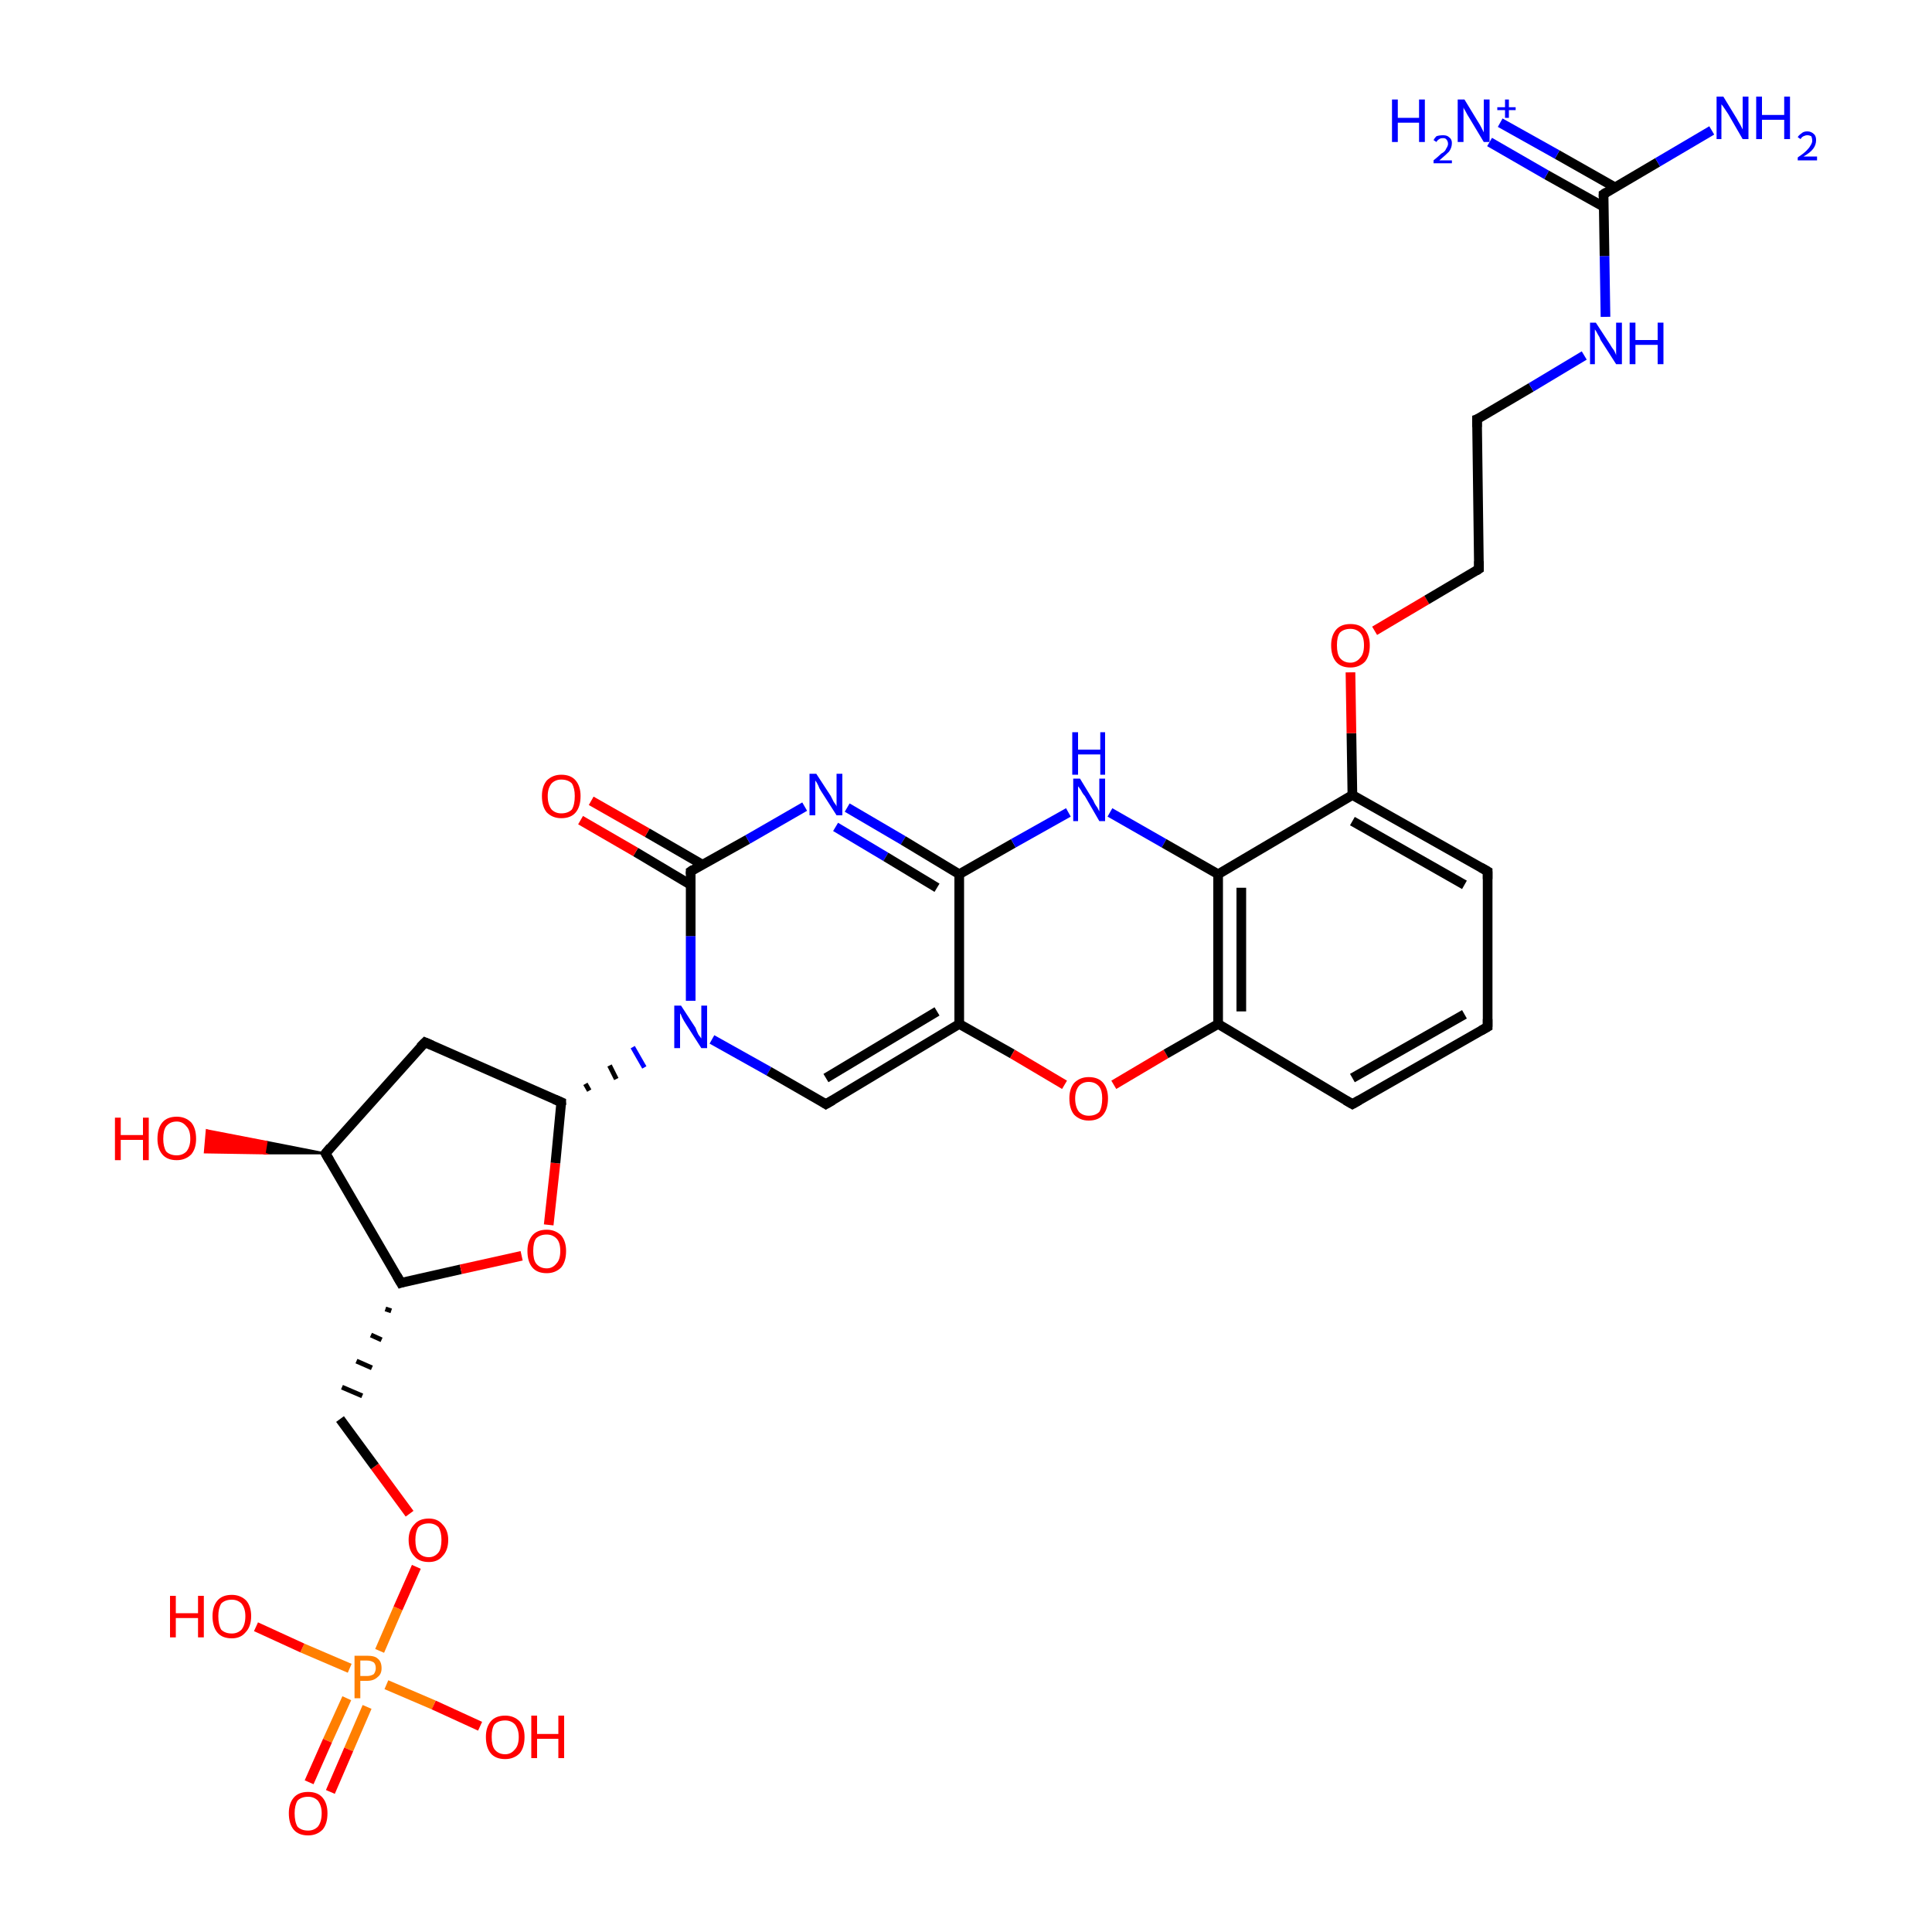 <?xml version='1.0' encoding='iso-8859-1'?>
<svg version='1.1' baseProfile='full'
              xmlns='http://www.w3.org/2000/svg'
                      xmlns:rdkit='http://www.rdkit.org/xml'
                      xmlns:xlink='http://www.w3.org/1999/xlink'
                  xml:space='preserve'
width='200px' height='200px' viewBox='0 0 200 200'>
<!-- END OF HEADER -->
<rect style='opacity:1.0;fill:#FFFFFF;stroke:none' width='200.0' height='200.0' x='0.0' y='0.0'> </rect>
<path class='bond-0 atom-0 atom-1' d='M 35.9,175.8 L 33.9,180.2' style='fill:none;fill-rule:evenodd;stroke:#FF7F00;stroke-width:1.0px;stroke-linecap:butt;stroke-linejoin:miter;stroke-opacity:1' />
<path class='bond-0 atom-0 atom-1' d='M 33.9,180.2 L 32.0,184.5' style='fill:none;fill-rule:evenodd;stroke:#FF0000;stroke-width:1.0px;stroke-linecap:butt;stroke-linejoin:miter;stroke-opacity:1' />
<path class='bond-0 atom-0 atom-1' d='M 38.0,176.7 L 36.1,181.1' style='fill:none;fill-rule:evenodd;stroke:#FF7F00;stroke-width:1.0px;stroke-linecap:butt;stroke-linejoin:miter;stroke-opacity:1' />
<path class='bond-0 atom-0 atom-1' d='M 36.1,181.1 L 34.2,185.5' style='fill:none;fill-rule:evenodd;stroke:#FF0000;stroke-width:1.0px;stroke-linecap:butt;stroke-linejoin:miter;stroke-opacity:1' />
<path class='bond-1 atom-0 atom-2' d='M 40.0,174.4 L 44.9,176.5' style='fill:none;fill-rule:evenodd;stroke:#FF7F00;stroke-width:1.0px;stroke-linecap:butt;stroke-linejoin:miter;stroke-opacity:1' />
<path class='bond-1 atom-0 atom-2' d='M 44.9,176.5 L 49.7,178.7' style='fill:none;fill-rule:evenodd;stroke:#FF0000;stroke-width:1.0px;stroke-linecap:butt;stroke-linejoin:miter;stroke-opacity:1' />
<path class='bond-2 atom-0 atom-3' d='M 39.3,170.9 L 41.2,166.5' style='fill:none;fill-rule:evenodd;stroke:#FF7F00;stroke-width:1.0px;stroke-linecap:butt;stroke-linejoin:miter;stroke-opacity:1' />
<path class='bond-2 atom-0 atom-3' d='M 41.2,166.5 L 43.1,162.2' style='fill:none;fill-rule:evenodd;stroke:#FF0000;stroke-width:1.0px;stroke-linecap:butt;stroke-linejoin:miter;stroke-opacity:1' />
<path class='bond-3 atom-0 atom-33' d='M 36.2,172.7 L 31.3,170.6' style='fill:none;fill-rule:evenodd;stroke:#FF7F00;stroke-width:1.0px;stroke-linecap:butt;stroke-linejoin:miter;stroke-opacity:1' />
<path class='bond-3 atom-0 atom-33' d='M 31.3,170.6 L 26.5,168.4' style='fill:none;fill-rule:evenodd;stroke:#FF0000;stroke-width:1.0px;stroke-linecap:butt;stroke-linejoin:miter;stroke-opacity:1' />
<path class='bond-4 atom-3 atom-27' d='M 42.4,156.7 L 38.8,151.8' style='fill:none;fill-rule:evenodd;stroke:#FF0000;stroke-width:1.0px;stroke-linecap:butt;stroke-linejoin:miter;stroke-opacity:1' />
<path class='bond-4 atom-3 atom-27' d='M 38.8,151.8 L 35.2,146.9' style='fill:none;fill-rule:evenodd;stroke:#000000;stroke-width:1.0px;stroke-linecap:butt;stroke-linejoin:miter;stroke-opacity:1' />
<path class='bond-5 atom-4 atom-5' d='M 73.7,107.6 L 79.6,110.9' style='fill:none;fill-rule:evenodd;stroke:#0000FF;stroke-width:1.0px;stroke-linecap:butt;stroke-linejoin:miter;stroke-opacity:1' />
<path class='bond-5 atom-4 atom-5' d='M 79.6,110.9 L 85.5,114.3' style='fill:none;fill-rule:evenodd;stroke:#000000;stroke-width:1.0px;stroke-linecap:butt;stroke-linejoin:miter;stroke-opacity:1' />
<path class='bond-6 atom-4 atom-6' d='M 71.5,103.6 L 71.5,96.9' style='fill:none;fill-rule:evenodd;stroke:#0000FF;stroke-width:1.0px;stroke-linecap:butt;stroke-linejoin:miter;stroke-opacity:1' />
<path class='bond-6 atom-4 atom-6' d='M 71.5,96.9 L 71.5,90.2' style='fill:none;fill-rule:evenodd;stroke:#000000;stroke-width:1.0px;stroke-linecap:butt;stroke-linejoin:miter;stroke-opacity:1' />
<path class='bond-7 atom-30 atom-4' d='M 61.0,112.9 L 60.6,112.2' style='fill:none;fill-rule:evenodd;stroke:#000000;stroke-width:0.5px;stroke-linecap:butt;stroke-linejoin:miter;stroke-opacity:1' />
<path class='bond-7 atom-30 atom-4' d='M 63.8,111.7 L 63.1,110.3' style='fill:none;fill-rule:evenodd;stroke:#000000;stroke-width:0.5px;stroke-linecap:butt;stroke-linejoin:miter;stroke-opacity:1' />
<path class='bond-7 atom-30 atom-4' d='M 66.7,110.5 L 65.5,108.4' style='fill:none;fill-rule:evenodd;stroke:#0000FF;stroke-width:0.5px;stroke-linecap:butt;stroke-linejoin:miter;stroke-opacity:1' />
<path class='bond-8 atom-5 atom-11' d='M 85.5,114.3 L 99.3,106.0' style='fill:none;fill-rule:evenodd;stroke:#000000;stroke-width:1.0px;stroke-linecap:butt;stroke-linejoin:miter;stroke-opacity:1' />
<path class='bond-8 atom-5 atom-11' d='M 85.5,111.6 L 97.0,104.7' style='fill:none;fill-rule:evenodd;stroke:#000000;stroke-width:1.0px;stroke-linecap:butt;stroke-linejoin:miter;stroke-opacity:1' />
<path class='bond-9 atom-6 atom-7' d='M 72.7,89.5 L 67.0,86.2' style='fill:none;fill-rule:evenodd;stroke:#000000;stroke-width:1.0px;stroke-linecap:butt;stroke-linejoin:miter;stroke-opacity:1' />
<path class='bond-9 atom-6 atom-7' d='M 67.0,86.2 L 61.2,82.9' style='fill:none;fill-rule:evenodd;stroke:#FF0000;stroke-width:1.0px;stroke-linecap:butt;stroke-linejoin:miter;stroke-opacity:1' />
<path class='bond-9 atom-6 atom-7' d='M 71.5,91.6 L 65.8,88.2' style='fill:none;fill-rule:evenodd;stroke:#000000;stroke-width:1.0px;stroke-linecap:butt;stroke-linejoin:miter;stroke-opacity:1' />
<path class='bond-9 atom-6 atom-7' d='M 65.8,88.2 L 60.1,84.9' style='fill:none;fill-rule:evenodd;stroke:#FF0000;stroke-width:1.0px;stroke-linecap:butt;stroke-linejoin:miter;stroke-opacity:1' />
<path class='bond-10 atom-6 atom-8' d='M 71.5,90.2 L 77.4,86.9' style='fill:none;fill-rule:evenodd;stroke:#000000;stroke-width:1.0px;stroke-linecap:butt;stroke-linejoin:miter;stroke-opacity:1' />
<path class='bond-10 atom-6 atom-8' d='M 77.4,86.9 L 83.3,83.5' style='fill:none;fill-rule:evenodd;stroke:#0000FF;stroke-width:1.0px;stroke-linecap:butt;stroke-linejoin:miter;stroke-opacity:1' />
<path class='bond-11 atom-8 atom-9' d='M 87.7,83.6 L 93.5,87.0' style='fill:none;fill-rule:evenodd;stroke:#0000FF;stroke-width:1.0px;stroke-linecap:butt;stroke-linejoin:miter;stroke-opacity:1' />
<path class='bond-11 atom-8 atom-9' d='M 93.5,87.0 L 99.3,90.5' style='fill:none;fill-rule:evenodd;stroke:#000000;stroke-width:1.0px;stroke-linecap:butt;stroke-linejoin:miter;stroke-opacity:1' />
<path class='bond-11 atom-8 atom-9' d='M 86.5,85.6 L 91.7,88.7' style='fill:none;fill-rule:evenodd;stroke:#0000FF;stroke-width:1.0px;stroke-linecap:butt;stroke-linejoin:miter;stroke-opacity:1' />
<path class='bond-11 atom-8 atom-9' d='M 91.7,88.7 L 97.0,91.9' style='fill:none;fill-rule:evenodd;stroke:#000000;stroke-width:1.0px;stroke-linecap:butt;stroke-linejoin:miter;stroke-opacity:1' />
<path class='bond-12 atom-9 atom-10' d='M 99.3,90.5 L 104.9,87.3' style='fill:none;fill-rule:evenodd;stroke:#000000;stroke-width:1.0px;stroke-linecap:butt;stroke-linejoin:miter;stroke-opacity:1' />
<path class='bond-12 atom-9 atom-10' d='M 104.9,87.3 L 110.6,84.1' style='fill:none;fill-rule:evenodd;stroke:#0000FF;stroke-width:1.0px;stroke-linecap:butt;stroke-linejoin:miter;stroke-opacity:1' />
<path class='bond-13 atom-9 atom-11' d='M 99.3,90.5 L 99.3,106.0' style='fill:none;fill-rule:evenodd;stroke:#000000;stroke-width:1.0px;stroke-linecap:butt;stroke-linejoin:miter;stroke-opacity:1' />
<path class='bond-14 atom-10 atom-18' d='M 114.9,84.1 L 120.5,87.3' style='fill:none;fill-rule:evenodd;stroke:#0000FF;stroke-width:1.0px;stroke-linecap:butt;stroke-linejoin:miter;stroke-opacity:1' />
<path class='bond-14 atom-10 atom-18' d='M 120.5,87.3 L 126.1,90.5' style='fill:none;fill-rule:evenodd;stroke:#000000;stroke-width:1.0px;stroke-linecap:butt;stroke-linejoin:miter;stroke-opacity:1' />
<path class='bond-15 atom-11 atom-12' d='M 99.3,106.0 L 104.8,109.1' style='fill:none;fill-rule:evenodd;stroke:#000000;stroke-width:1.0px;stroke-linecap:butt;stroke-linejoin:miter;stroke-opacity:1' />
<path class='bond-15 atom-11 atom-12' d='M 104.8,109.1 L 110.2,112.3' style='fill:none;fill-rule:evenodd;stroke:#FF0000;stroke-width:1.0px;stroke-linecap:butt;stroke-linejoin:miter;stroke-opacity:1' />
<path class='bond-16 atom-12 atom-13' d='M 115.3,112.3 L 120.7,109.1' style='fill:none;fill-rule:evenodd;stroke:#FF0000;stroke-width:1.0px;stroke-linecap:butt;stroke-linejoin:miter;stroke-opacity:1' />
<path class='bond-16 atom-12 atom-13' d='M 120.7,109.1 L 126.1,106.0' style='fill:none;fill-rule:evenodd;stroke:#000000;stroke-width:1.0px;stroke-linecap:butt;stroke-linejoin:miter;stroke-opacity:1' />
<path class='bond-17 atom-13 atom-14' d='M 126.1,106.0 L 140.0,114.3' style='fill:none;fill-rule:evenodd;stroke:#000000;stroke-width:1.0px;stroke-linecap:butt;stroke-linejoin:miter;stroke-opacity:1' />
<path class='bond-18 atom-13 atom-18' d='M 126.1,106.0 L 126.1,90.5' style='fill:none;fill-rule:evenodd;stroke:#000000;stroke-width:1.0px;stroke-linecap:butt;stroke-linejoin:miter;stroke-opacity:1' />
<path class='bond-18 atom-13 atom-18' d='M 128.5,104.7 L 128.5,91.9' style='fill:none;fill-rule:evenodd;stroke:#000000;stroke-width:1.0px;stroke-linecap:butt;stroke-linejoin:miter;stroke-opacity:1' />
<path class='bond-19 atom-14 atom-15' d='M 140.0,114.3 L 154.0,106.3' style='fill:none;fill-rule:evenodd;stroke:#000000;stroke-width:1.0px;stroke-linecap:butt;stroke-linejoin:miter;stroke-opacity:1' />
<path class='bond-19 atom-14 atom-15' d='M 140.0,111.6 L 151.6,105.0' style='fill:none;fill-rule:evenodd;stroke:#000000;stroke-width:1.0px;stroke-linecap:butt;stroke-linejoin:miter;stroke-opacity:1' />
<path class='bond-20 atom-15 atom-16' d='M 154.0,106.3 L 154.0,90.2' style='fill:none;fill-rule:evenodd;stroke:#000000;stroke-width:1.0px;stroke-linecap:butt;stroke-linejoin:miter;stroke-opacity:1' />
<path class='bond-21 atom-16 atom-17' d='M 154.0,90.2 L 140.0,82.3' style='fill:none;fill-rule:evenodd;stroke:#000000;stroke-width:1.0px;stroke-linecap:butt;stroke-linejoin:miter;stroke-opacity:1' />
<path class='bond-21 atom-16 atom-17' d='M 151.6,91.6 L 140.0,85.0' style='fill:none;fill-rule:evenodd;stroke:#000000;stroke-width:1.0px;stroke-linecap:butt;stroke-linejoin:miter;stroke-opacity:1' />
<path class='bond-22 atom-17 atom-18' d='M 140.0,82.3 L 126.1,90.5' style='fill:none;fill-rule:evenodd;stroke:#000000;stroke-width:1.0px;stroke-linecap:butt;stroke-linejoin:miter;stroke-opacity:1' />
<path class='bond-23 atom-17 atom-19' d='M 140.0,82.3 L 139.9,75.9' style='fill:none;fill-rule:evenodd;stroke:#000000;stroke-width:1.0px;stroke-linecap:butt;stroke-linejoin:miter;stroke-opacity:1' />
<path class='bond-23 atom-17 atom-19' d='M 139.9,75.9 L 139.8,69.6' style='fill:none;fill-rule:evenodd;stroke:#FF0000;stroke-width:1.0px;stroke-linecap:butt;stroke-linejoin:miter;stroke-opacity:1' />
<path class='bond-24 atom-19 atom-20' d='M 142.3,65.3 L 147.7,62.1' style='fill:none;fill-rule:evenodd;stroke:#FF0000;stroke-width:1.0px;stroke-linecap:butt;stroke-linejoin:miter;stroke-opacity:1' />
<path class='bond-24 atom-19 atom-20' d='M 147.7,62.1 L 153.1,58.9' style='fill:none;fill-rule:evenodd;stroke:#000000;stroke-width:1.0px;stroke-linecap:butt;stroke-linejoin:miter;stroke-opacity:1' />
<path class='bond-25 atom-20 atom-21' d='M 153.1,58.9 L 152.9,43.4' style='fill:none;fill-rule:evenodd;stroke:#000000;stroke-width:1.0px;stroke-linecap:butt;stroke-linejoin:miter;stroke-opacity:1' />
<path class='bond-26 atom-21 atom-22' d='M 152.9,43.4 L 158.5,40.1' style='fill:none;fill-rule:evenodd;stroke:#000000;stroke-width:1.0px;stroke-linecap:butt;stroke-linejoin:miter;stroke-opacity:1' />
<path class='bond-26 atom-21 atom-22' d='M 158.5,40.1 L 164.0,36.8' style='fill:none;fill-rule:evenodd;stroke:#0000FF;stroke-width:1.0px;stroke-linecap:butt;stroke-linejoin:miter;stroke-opacity:1' />
<path class='bond-27 atom-22 atom-23' d='M 166.2,32.8 L 166.1,26.5' style='fill:none;fill-rule:evenodd;stroke:#0000FF;stroke-width:1.0px;stroke-linecap:butt;stroke-linejoin:miter;stroke-opacity:1' />
<path class='bond-27 atom-22 atom-23' d='M 166.1,26.5 L 166.0,20.1' style='fill:none;fill-rule:evenodd;stroke:#000000;stroke-width:1.0px;stroke-linecap:butt;stroke-linejoin:miter;stroke-opacity:1' />
<path class='bond-28 atom-23 atom-24' d='M 166.0,20.1 L 171.6,16.8' style='fill:none;fill-rule:evenodd;stroke:#000000;stroke-width:1.0px;stroke-linecap:butt;stroke-linejoin:miter;stroke-opacity:1' />
<path class='bond-28 atom-23 atom-24' d='M 171.6,16.8 L 177.2,13.5' style='fill:none;fill-rule:evenodd;stroke:#0000FF;stroke-width:1.0px;stroke-linecap:butt;stroke-linejoin:miter;stroke-opacity:1' />
<path class='bond-29 atom-23 atom-25' d='M 167.2,19.4 L 161.2,16.0' style='fill:none;fill-rule:evenodd;stroke:#000000;stroke-width:1.0px;stroke-linecap:butt;stroke-linejoin:miter;stroke-opacity:1' />
<path class='bond-29 atom-23 atom-25' d='M 161.2,16.0 L 155.3,12.7' style='fill:none;fill-rule:evenodd;stroke:#0000FF;stroke-width:1.0px;stroke-linecap:butt;stroke-linejoin:miter;stroke-opacity:1' />
<path class='bond-29 atom-23 atom-25' d='M 166.0,21.4 L 160.1,18.1' style='fill:none;fill-rule:evenodd;stroke:#000000;stroke-width:1.0px;stroke-linecap:butt;stroke-linejoin:miter;stroke-opacity:1' />
<path class='bond-29 atom-23 atom-25' d='M 160.1,18.1 L 154.2,14.7' style='fill:none;fill-rule:evenodd;stroke:#0000FF;stroke-width:1.0px;stroke-linecap:butt;stroke-linejoin:miter;stroke-opacity:1' />
<path class='bond-30 atom-26 atom-30' d='M 44.0,107.9 L 58.1,114.1' style='fill:none;fill-rule:evenodd;stroke:#000000;stroke-width:1.0px;stroke-linecap:butt;stroke-linejoin:miter;stroke-opacity:1' />
<path class='bond-31 atom-26 atom-31' d='M 44.0,107.9 L 33.7,119.4' style='fill:none;fill-rule:evenodd;stroke:#000000;stroke-width:1.0px;stroke-linecap:butt;stroke-linejoin:miter;stroke-opacity:1' />
<path class='bond-32 atom-28 atom-27' d='M 39.9,135.5 L 40.5,135.7' style='fill:none;fill-rule:evenodd;stroke:#000000;stroke-width:0.5px;stroke-linecap:butt;stroke-linejoin:miter;stroke-opacity:1' />
<path class='bond-32 atom-28 atom-27' d='M 38.4,138.2 L 39.5,138.7' style='fill:none;fill-rule:evenodd;stroke:#000000;stroke-width:0.5px;stroke-linecap:butt;stroke-linejoin:miter;stroke-opacity:1' />
<path class='bond-32 atom-28 atom-27' d='M 36.9,140.9 L 38.5,141.6' style='fill:none;fill-rule:evenodd;stroke:#000000;stroke-width:0.5px;stroke-linecap:butt;stroke-linejoin:miter;stroke-opacity:1' />
<path class='bond-32 atom-28 atom-27' d='M 35.4,143.6 L 37.5,144.5' style='fill:none;fill-rule:evenodd;stroke:#000000;stroke-width:0.5px;stroke-linecap:butt;stroke-linejoin:miter;stroke-opacity:1' />
<path class='bond-33 atom-28 atom-29' d='M 41.5,132.8 L 47.7,131.4' style='fill:none;fill-rule:evenodd;stroke:#000000;stroke-width:1.0px;stroke-linecap:butt;stroke-linejoin:miter;stroke-opacity:1' />
<path class='bond-33 atom-28 atom-29' d='M 47.7,131.4 L 54.0,130.0' style='fill:none;fill-rule:evenodd;stroke:#FF0000;stroke-width:1.0px;stroke-linecap:butt;stroke-linejoin:miter;stroke-opacity:1' />
<path class='bond-34 atom-28 atom-31' d='M 41.5,132.8 L 33.7,119.4' style='fill:none;fill-rule:evenodd;stroke:#000000;stroke-width:1.0px;stroke-linecap:butt;stroke-linejoin:miter;stroke-opacity:1' />
<path class='bond-35 atom-29 atom-30' d='M 56.8,126.8 L 57.5,120.4' style='fill:none;fill-rule:evenodd;stroke:#FF0000;stroke-width:1.0px;stroke-linecap:butt;stroke-linejoin:miter;stroke-opacity:1' />
<path class='bond-35 atom-29 atom-30' d='M 57.5,120.4 L 58.1,114.1' style='fill:none;fill-rule:evenodd;stroke:#000000;stroke-width:1.0px;stroke-linecap:butt;stroke-linejoin:miter;stroke-opacity:1' />
<path class='bond-36 atom-31 atom-32' d='M 33.7,119.4 L 27.4,119.4 L 27.6,118.2 Z' style='fill:#000000;fill-rule:evenodd;fill-opacity:1;stroke:#000000;stroke-width:0.2px;stroke-linecap:butt;stroke-linejoin:miter;stroke-miterlimit:10;stroke-opacity:1;' />
<path class='bond-36 atom-31 atom-32' d='M 27.4,119.4 L 21.4,117.0 L 21.2,119.3 Z' style='fill:#FF0000;fill-rule:evenodd;fill-opacity:1;stroke:#FF0000;stroke-width:0.2px;stroke-linecap:butt;stroke-linejoin:miter;stroke-miterlimit:10;stroke-opacity:1;' />
<path class='bond-36 atom-31 atom-32' d='M 27.4,119.4 L 27.6,118.2 L 21.4,117.0 Z' style='fill:#FF0000;fill-rule:evenodd;fill-opacity:1;stroke:#FF0000;stroke-width:0.2px;stroke-linecap:butt;stroke-linejoin:miter;stroke-miterlimit:10;stroke-opacity:1;' />
<path d='M 85.2,114.1 L 85.5,114.3 L 86.2,113.9' style='fill:none;stroke:#000000;stroke-width:1.0px;stroke-linecap:butt;stroke-linejoin:miter;stroke-miterlimit:10;stroke-opacity:1;' />
<path d='M 71.5,90.5 L 71.5,90.2 L 71.8,90.0' style='fill:none;stroke:#000000;stroke-width:1.0px;stroke-linecap:butt;stroke-linejoin:miter;stroke-miterlimit:10;stroke-opacity:1;' />
<path d='M 139.3,113.9 L 140.0,114.3 L 140.7,113.9' style='fill:none;stroke:#000000;stroke-width:1.0px;stroke-linecap:butt;stroke-linejoin:miter;stroke-miterlimit:10;stroke-opacity:1;' />
<path d='M 153.3,106.7 L 154.0,106.3 L 154.0,105.5' style='fill:none;stroke:#000000;stroke-width:1.0px;stroke-linecap:butt;stroke-linejoin:miter;stroke-miterlimit:10;stroke-opacity:1;' />
<path d='M 154.0,91.0 L 154.0,90.2 L 153.3,89.8' style='fill:none;stroke:#000000;stroke-width:1.0px;stroke-linecap:butt;stroke-linejoin:miter;stroke-miterlimit:10;stroke-opacity:1;' />
<path d='M 152.8,59.1 L 153.1,58.9 L 153.1,58.1' style='fill:none;stroke:#000000;stroke-width:1.0px;stroke-linecap:butt;stroke-linejoin:miter;stroke-miterlimit:10;stroke-opacity:1;' />
<path d='M 152.9,44.2 L 152.9,43.4 L 153.2,43.3' style='fill:none;stroke:#000000;stroke-width:1.0px;stroke-linecap:butt;stroke-linejoin:miter;stroke-miterlimit:10;stroke-opacity:1;' />
<path d='M 166.0,20.4 L 166.0,20.1 L 166.3,19.9' style='fill:none;stroke:#000000;stroke-width:1.0px;stroke-linecap:butt;stroke-linejoin:miter;stroke-miterlimit:10;stroke-opacity:1;' />
<path d='M 44.7,108.2 L 44.0,107.9 L 43.5,108.4' style='fill:none;stroke:#000000;stroke-width:1.0px;stroke-linecap:butt;stroke-linejoin:miter;stroke-miterlimit:10;stroke-opacity:1;' />
<path d='M 41.8,132.7 L 41.5,132.8 L 41.1,132.1' style='fill:none;stroke:#000000;stroke-width:1.0px;stroke-linecap:butt;stroke-linejoin:miter;stroke-miterlimit:10;stroke-opacity:1;' />
<path d='M 57.4,113.8 L 58.1,114.1 L 58.1,114.4' style='fill:none;stroke:#000000;stroke-width:1.0px;stroke-linecap:butt;stroke-linejoin:miter;stroke-miterlimit:10;stroke-opacity:1;' />
<path d='M 34.2,118.8 L 33.7,119.4 L 34.1,120.1' style='fill:none;stroke:#000000;stroke-width:1.0px;stroke-linecap:butt;stroke-linejoin:miter;stroke-miterlimit:10;stroke-opacity:1;' />
<path class='atom-0' d='M 38.0 171.4
Q 38.8 171.4, 39.1 171.7
Q 39.5 172.0, 39.5 172.7
Q 39.5 173.3, 39.1 173.6
Q 38.7 174.0, 38.0 174.0
L 37.3 174.0
L 37.3 175.8
L 36.7 175.8
L 36.7 171.4
L 38.0 171.4
M 38.0 173.5
Q 38.4 173.5, 38.7 173.3
Q 38.9 173.0, 38.9 172.7
Q 38.9 172.3, 38.7 172.1
Q 38.4 171.9, 38.0 171.9
L 37.3 171.9
L 37.3 173.5
L 38.0 173.5
' fill='#FF7F00'/>
<path class='atom-1' d='M 29.9 187.7
Q 29.9 186.7, 30.4 186.1
Q 30.9 185.5, 31.9 185.5
Q 32.9 185.5, 33.4 186.1
Q 33.9 186.7, 33.9 187.7
Q 33.9 188.8, 33.4 189.4
Q 32.8 190.0, 31.9 190.0
Q 30.9 190.0, 30.4 189.4
Q 29.9 188.8, 29.9 187.7
M 31.9 189.5
Q 32.5 189.5, 32.9 189.1
Q 33.3 188.6, 33.3 187.7
Q 33.3 186.9, 32.9 186.4
Q 32.5 186.0, 31.9 186.0
Q 31.2 186.0, 30.8 186.4
Q 30.5 186.9, 30.5 187.7
Q 30.5 188.6, 30.8 189.1
Q 31.2 189.5, 31.9 189.5
' fill='#FF0000'/>
<path class='atom-2' d='M 50.3 179.8
Q 50.3 178.8, 50.8 178.2
Q 51.3 177.6, 52.3 177.6
Q 53.2 177.6, 53.8 178.2
Q 54.3 178.8, 54.3 179.8
Q 54.3 180.9, 53.8 181.5
Q 53.2 182.1, 52.3 182.1
Q 51.3 182.1, 50.8 181.5
Q 50.3 180.9, 50.3 179.8
M 52.3 181.6
Q 52.9 181.6, 53.3 181.1
Q 53.7 180.7, 53.7 179.8
Q 53.7 179.0, 53.3 178.5
Q 52.9 178.1, 52.3 178.1
Q 51.6 178.1, 51.2 178.5
Q 50.9 178.9, 50.9 179.8
Q 50.9 180.7, 51.2 181.1
Q 51.6 181.6, 52.3 181.6
' fill='#FF0000'/>
<path class='atom-2' d='M 55.0 177.6
L 55.6 177.6
L 55.6 179.5
L 57.8 179.5
L 57.8 177.6
L 58.4 177.6
L 58.4 182.0
L 57.8 182.0
L 57.8 180.0
L 55.6 180.0
L 55.6 182.0
L 55.0 182.0
L 55.0 177.6
' fill='#FF0000'/>
<path class='atom-3' d='M 42.3 159.4
Q 42.3 158.4, 42.9 157.8
Q 43.4 157.2, 44.4 157.2
Q 45.3 157.2, 45.8 157.8
Q 46.4 158.4, 46.4 159.4
Q 46.4 160.5, 45.8 161.1
Q 45.3 161.7, 44.4 161.7
Q 43.4 161.7, 42.9 161.1
Q 42.3 160.5, 42.3 159.4
M 44.4 161.2
Q 45.0 161.2, 45.4 160.7
Q 45.7 160.3, 45.7 159.4
Q 45.7 158.6, 45.4 158.1
Q 45.0 157.7, 44.4 157.7
Q 43.7 157.7, 43.3 158.1
Q 43.0 158.6, 43.0 159.4
Q 43.0 160.3, 43.3 160.7
Q 43.7 161.2, 44.4 161.2
' fill='#FF0000'/>
<path class='atom-4' d='M 70.5 104.1
L 72.0 106.4
Q 72.1 106.7, 72.3 107.1
Q 72.6 107.5, 72.6 107.5
L 72.6 104.1
L 73.2 104.1
L 73.2 108.5
L 72.6 108.5
L 71.0 106.0
Q 70.8 105.7, 70.6 105.3
Q 70.5 105.0, 70.4 104.9
L 70.4 108.5
L 69.8 108.5
L 69.8 104.1
L 70.5 104.1
' fill='#0000FF'/>
<path class='atom-7' d='M 56.1 82.4
Q 56.1 81.4, 56.6 80.8
Q 57.2 80.2, 58.1 80.2
Q 59.1 80.2, 59.6 80.8
Q 60.1 81.4, 60.1 82.4
Q 60.1 83.5, 59.6 84.1
Q 59.1 84.7, 58.1 84.7
Q 57.2 84.7, 56.6 84.1
Q 56.1 83.5, 56.1 82.4
M 58.1 84.2
Q 58.8 84.2, 59.2 83.8
Q 59.5 83.3, 59.5 82.4
Q 59.5 81.6, 59.2 81.1
Q 58.8 80.7, 58.1 80.7
Q 57.5 80.7, 57.1 81.1
Q 56.7 81.6, 56.7 82.4
Q 56.7 83.3, 57.1 83.8
Q 57.5 84.2, 58.1 84.2
' fill='#FF0000'/>
<path class='atom-8' d='M 84.5 80.1
L 86.0 82.4
Q 86.1 82.6, 86.3 83.0
Q 86.6 83.4, 86.6 83.5
L 86.6 80.1
L 87.2 80.1
L 87.2 84.4
L 86.6 84.4
L 85.0 81.9
Q 84.8 81.6, 84.7 81.3
Q 84.5 80.9, 84.4 80.8
L 84.4 84.4
L 83.8 84.4
L 83.8 80.1
L 84.5 80.1
' fill='#0000FF'/>
<path class='atom-10' d='M 111.8 80.6
L 113.2 82.9
Q 113.3 83.2, 113.6 83.6
Q 113.8 84.0, 113.8 84.0
L 113.8 80.6
L 114.4 80.6
L 114.4 85.0
L 113.8 85.0
L 112.3 82.4
Q 112.1 82.2, 111.9 81.8
Q 111.7 81.5, 111.6 81.4
L 111.6 85.0
L 111.1 85.0
L 111.1 80.6
L 111.8 80.6
' fill='#0000FF'/>
<path class='atom-10' d='M 111.0 75.8
L 111.6 75.8
L 111.6 77.6
L 113.9 77.6
L 113.9 75.8
L 114.4 75.8
L 114.4 80.2
L 113.9 80.2
L 113.9 78.1
L 111.6 78.1
L 111.6 80.2
L 111.0 80.2
L 111.0 75.8
' fill='#0000FF'/>
<path class='atom-12' d='M 110.7 113.7
Q 110.7 112.7, 111.2 112.1
Q 111.8 111.5, 112.7 111.5
Q 113.7 111.5, 114.2 112.1
Q 114.7 112.7, 114.7 113.7
Q 114.7 114.8, 114.2 115.4
Q 113.7 116.0, 112.7 116.0
Q 111.8 116.0, 111.2 115.4
Q 110.7 114.8, 110.7 113.7
M 112.7 115.5
Q 113.4 115.5, 113.8 115.1
Q 114.1 114.6, 114.1 113.7
Q 114.1 112.9, 113.8 112.5
Q 113.4 112.0, 112.7 112.0
Q 112.1 112.0, 111.7 112.4
Q 111.3 112.9, 111.3 113.7
Q 111.3 114.6, 111.7 115.1
Q 112.1 115.5, 112.7 115.5
' fill='#FF0000'/>
<path class='atom-19' d='M 137.8 66.8
Q 137.8 65.8, 138.3 65.2
Q 138.8 64.6, 139.8 64.6
Q 140.8 64.6, 141.3 65.2
Q 141.8 65.8, 141.8 66.8
Q 141.8 67.9, 141.3 68.5
Q 140.7 69.1, 139.8 69.1
Q 138.8 69.1, 138.3 68.5
Q 137.8 67.9, 137.8 66.8
M 139.8 68.6
Q 140.4 68.6, 140.8 68.1
Q 141.2 67.7, 141.2 66.8
Q 141.2 65.9, 140.8 65.5
Q 140.4 65.1, 139.8 65.1
Q 139.1 65.1, 138.7 65.5
Q 138.4 65.9, 138.4 66.8
Q 138.4 67.7, 138.7 68.1
Q 139.1 68.6, 139.8 68.6
' fill='#FF0000'/>
<path class='atom-22' d='M 165.2 33.4
L 166.7 35.7
Q 166.8 35.9, 167.1 36.3
Q 167.3 36.7, 167.3 36.8
L 167.3 33.4
L 167.9 33.4
L 167.9 37.7
L 167.3 37.7
L 165.7 35.2
Q 165.6 34.9, 165.4 34.6
Q 165.2 34.2, 165.1 34.1
L 165.1 37.7
L 164.6 37.7
L 164.6 33.4
L 165.2 33.4
' fill='#0000FF'/>
<path class='atom-22' d='M 168.7 33.4
L 169.3 33.4
L 169.3 35.2
L 171.6 35.2
L 171.6 33.4
L 172.2 33.4
L 172.2 37.7
L 171.6 37.7
L 171.6 35.7
L 169.3 35.7
L 169.3 37.7
L 168.7 37.7
L 168.7 33.4
' fill='#0000FF'/>
<path class='atom-24' d='M 178.4 10.0
L 179.8 12.3
Q 179.9 12.5, 180.2 13.0
Q 180.4 13.4, 180.4 13.4
L 180.4 10.0
L 181.0 10.0
L 181.0 14.4
L 180.4 14.4
L 178.9 11.8
Q 178.7 11.5, 178.5 11.2
Q 178.3 10.9, 178.2 10.8
L 178.2 14.4
L 177.7 14.4
L 177.7 10.0
L 178.4 10.0
' fill='#0000FF'/>
<path class='atom-24' d='M 181.8 10.0
L 182.4 10.0
L 182.4 11.9
L 184.7 11.9
L 184.7 10.0
L 185.3 10.0
L 185.3 14.4
L 184.7 14.4
L 184.7 12.4
L 182.4 12.4
L 182.4 14.4
L 181.8 14.4
L 181.8 10.0
' fill='#0000FF'/>
<path class='atom-24' d='M 186.1 14.2
Q 186.2 14.0, 186.5 13.8
Q 186.7 13.6, 187.1 13.6
Q 187.5 13.6, 187.8 13.9
Q 188.0 14.1, 188.0 14.5
Q 188.0 15.0, 187.7 15.4
Q 187.4 15.8, 186.7 16.2
L 188.1 16.2
L 188.1 16.6
L 186.1 16.6
L 186.1 16.3
Q 186.7 15.9, 187.0 15.6
Q 187.3 15.3, 187.4 15.1
Q 187.6 14.8, 187.6 14.6
Q 187.6 14.3, 187.5 14.1
Q 187.3 14.0, 187.1 14.0
Q 186.9 14.0, 186.7 14.1
Q 186.5 14.2, 186.4 14.4
L 186.1 14.2
' fill='#0000FF'/>
<path class='atom-25' d='M 144.1 10.3
L 144.7 10.3
L 144.7 12.2
L 146.9 12.2
L 146.9 10.3
L 147.5 10.3
L 147.5 14.7
L 146.9 14.7
L 146.9 12.7
L 144.7 12.7
L 144.7 14.7
L 144.1 14.7
L 144.1 10.3
' fill='#0000FF'/>
<path class='atom-25' d='M 148.4 14.5
Q 148.5 14.3, 148.7 14.1
Q 149.0 14.0, 149.4 14.0
Q 149.8 14.0, 150.0 14.2
Q 150.3 14.4, 150.3 14.8
Q 150.3 15.3, 150.0 15.7
Q 149.6 16.1, 149.0 16.6
L 150.3 16.6
L 150.3 16.9
L 148.4 16.9
L 148.4 16.6
Q 148.9 16.2, 149.2 15.9
Q 149.6 15.7, 149.7 15.4
Q 149.9 15.1, 149.9 14.9
Q 149.9 14.6, 149.7 14.4
Q 149.6 14.3, 149.4 14.3
Q 149.1 14.3, 149.0 14.4
Q 148.8 14.5, 148.7 14.7
L 148.4 14.5
' fill='#0000FF'/>
<path class='atom-25' d='M 151.6 10.3
L 153.0 12.6
Q 153.2 12.9, 153.4 13.3
Q 153.6 13.7, 153.6 13.7
L 153.6 10.3
L 154.2 10.3
L 154.2 14.7
L 153.6 14.7
L 152.1 12.2
Q 151.9 11.9, 151.7 11.5
Q 151.5 11.2, 151.5 11.1
L 151.5 14.7
L 150.9 14.7
L 150.9 10.3
L 151.6 10.3
' fill='#0000FF'/>
<path class='atom-25' d='M 155.0 11.1
L 155.8 11.1
L 155.8 10.3
L 156.2 10.3
L 156.2 11.1
L 156.9 11.1
L 156.9 11.4
L 156.2 11.4
L 156.2 12.2
L 155.8 12.2
L 155.8 11.4
L 155.0 11.4
L 155.0 11.1
' fill='#0000FF'/>
<path class='atom-29' d='M 54.6 129.5
Q 54.6 128.5, 55.1 127.9
Q 55.6 127.3, 56.6 127.3
Q 57.5 127.3, 58.1 127.9
Q 58.6 128.5, 58.6 129.5
Q 58.6 130.6, 58.1 131.2
Q 57.5 131.8, 56.6 131.8
Q 55.6 131.8, 55.1 131.2
Q 54.6 130.6, 54.6 129.5
M 56.6 131.3
Q 57.2 131.3, 57.6 130.8
Q 58.0 130.4, 58.0 129.5
Q 58.0 128.6, 57.6 128.2
Q 57.2 127.8, 56.6 127.8
Q 55.9 127.8, 55.5 128.2
Q 55.2 128.6, 55.2 129.5
Q 55.2 130.4, 55.5 130.8
Q 55.9 131.3, 56.6 131.3
' fill='#FF0000'/>
<path class='atom-32' d='M 11.9 115.7
L 12.5 115.7
L 12.5 117.5
L 14.8 117.5
L 14.8 115.7
L 15.4 115.7
L 15.4 120.1
L 14.8 120.1
L 14.8 118.0
L 12.5 118.0
L 12.5 120.1
L 11.9 120.1
L 11.9 115.7
' fill='#FF0000'/>
<path class='atom-32' d='M 16.3 117.9
Q 16.3 116.8, 16.8 116.2
Q 17.3 115.6, 18.3 115.6
Q 19.2 115.6, 19.8 116.2
Q 20.3 116.8, 20.3 117.9
Q 20.3 118.9, 19.8 119.5
Q 19.2 120.1, 18.3 120.1
Q 17.3 120.1, 16.8 119.5
Q 16.3 118.9, 16.3 117.9
M 18.3 119.6
Q 18.9 119.6, 19.3 119.2
Q 19.7 118.7, 19.7 117.9
Q 19.7 117.0, 19.3 116.6
Q 18.9 116.1, 18.3 116.1
Q 17.6 116.1, 17.2 116.6
Q 16.9 117.0, 16.9 117.9
Q 16.9 118.7, 17.2 119.2
Q 17.6 119.6, 18.3 119.6
' fill='#FF0000'/>
<path class='atom-33' d='M 17.6 165.2
L 18.2 165.2
L 18.2 167.0
L 20.5 167.0
L 20.5 165.2
L 21.1 165.2
L 21.1 169.5
L 20.5 169.5
L 20.5 167.5
L 18.2 167.5
L 18.2 169.5
L 17.6 169.5
L 17.6 165.2
' fill='#FF0000'/>
<path class='atom-33' d='M 22.0 167.3
Q 22.0 166.3, 22.5 165.7
Q 23.0 165.1, 24.0 165.1
Q 24.9 165.1, 25.5 165.7
Q 26.0 166.3, 26.0 167.3
Q 26.0 168.4, 25.4 169.0
Q 24.9 169.6, 24.0 169.6
Q 23.0 169.6, 22.5 169.0
Q 22.0 168.4, 22.0 167.3
M 24.0 169.1
Q 24.6 169.1, 25.0 168.7
Q 25.4 168.2, 25.4 167.3
Q 25.4 166.5, 25.0 166.0
Q 24.6 165.6, 24.0 165.6
Q 23.3 165.6, 22.9 166.0
Q 22.6 166.5, 22.6 167.3
Q 22.6 168.2, 22.9 168.7
Q 23.3 169.1, 24.0 169.1
' fill='#FF0000'/>
</svg>
